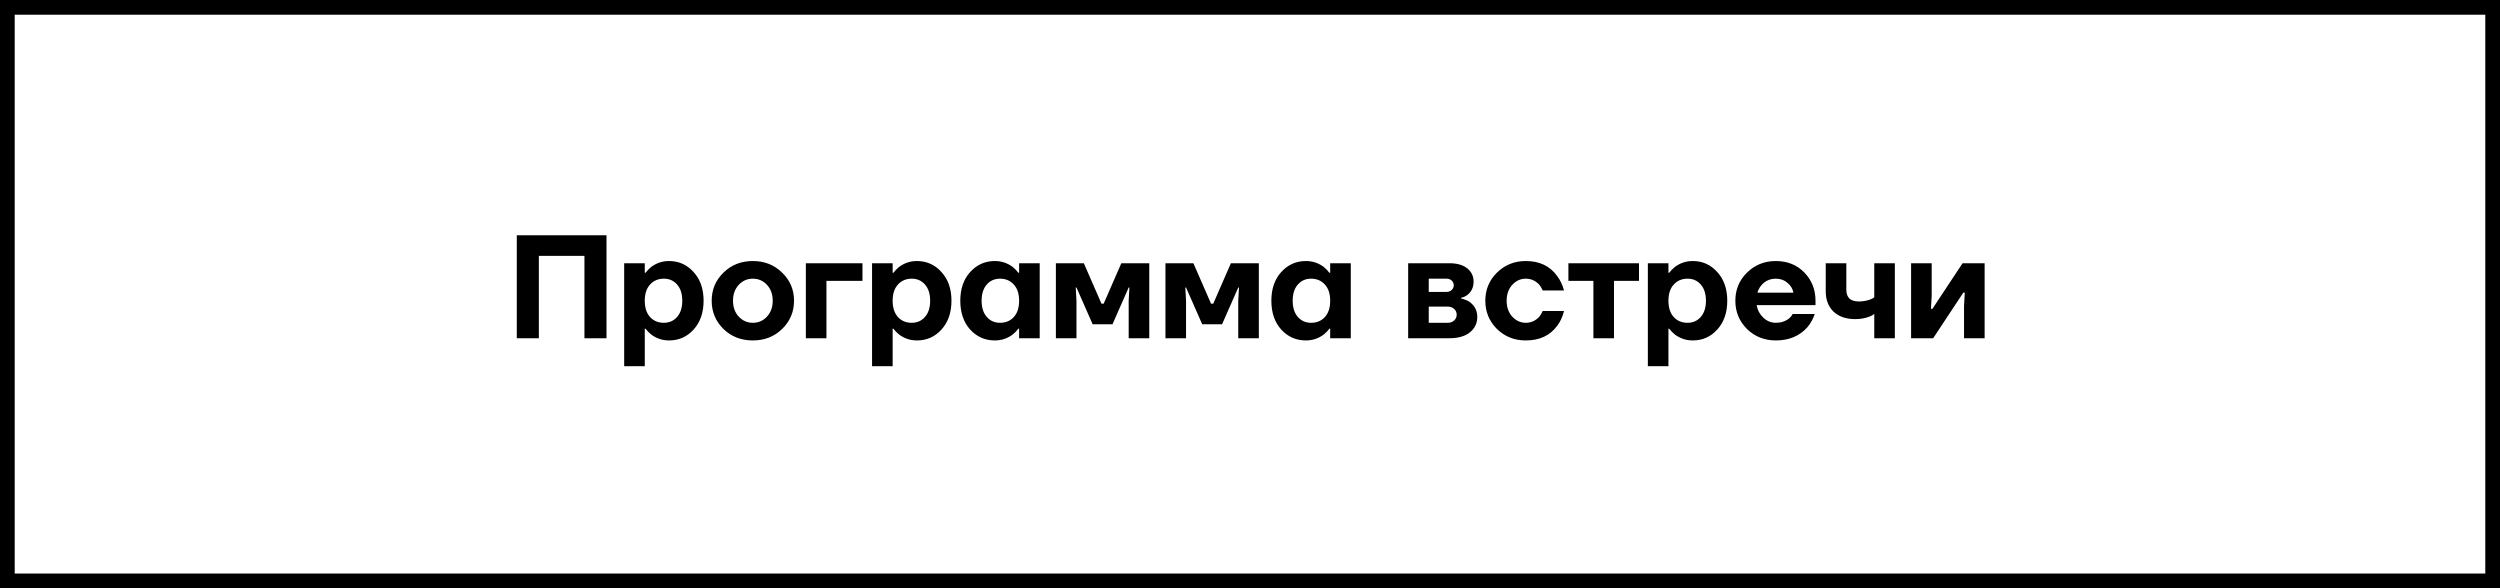<?xml version="1.0" encoding="UTF-8"?> <svg xmlns="http://www.w3.org/2000/svg" width="340" height="80" viewBox="0 0 340 80" fill="none"> <rect x="1" y="1" width="338" height="78" stroke="black" stroke-width="2"></rect> <path d="M70.284 46V32H82.484V46H79.484V34.8H73.284V46H70.284ZM84.889 49.8V35.8H87.689V37.1H87.789C88.002 36.82 88.262 36.553 88.569 36.3C89.289 35.767 90.096 35.5 90.989 35.5C92.322 35.5 93.436 36 94.329 37C95.236 37.987 95.689 39.287 95.689 40.9C95.689 42.513 95.236 43.82 94.329 44.82C93.436 45.807 92.322 46.3 90.989 46.3C90.096 46.3 89.289 46.033 88.569 45.5C88.262 45.247 88.002 44.98 87.789 44.7H87.689V49.8H84.889ZM88.409 38.7C87.929 39.22 87.689 39.953 87.689 40.9C87.689 41.847 87.929 42.587 88.409 43.12C88.889 43.64 89.516 43.9 90.289 43.9C91.022 43.9 91.622 43.633 92.089 43.1C92.556 42.567 92.789 41.833 92.789 40.9C92.789 39.967 92.556 39.233 92.089 38.7C91.622 38.167 91.022 37.9 90.289 37.9C89.516 37.9 88.889 38.167 88.409 38.7ZM98.389 44.74C97.322 43.687 96.789 42.407 96.789 40.9C96.789 39.393 97.322 38.12 98.389 37.08C99.456 36.027 100.789 35.5 102.389 35.5C103.976 35.5 105.302 36.027 106.369 37.08C107.449 38.12 107.989 39.393 107.989 40.9C107.989 42.407 107.449 43.687 106.369 44.74C105.302 45.78 103.976 46.3 102.389 46.3C100.789 46.3 99.456 45.78 98.389 44.74ZM100.469 38.74C99.949 39.3 99.689 40.02 99.689 40.9C99.689 41.78 99.949 42.5 100.469 43.06C100.989 43.62 101.629 43.9 102.389 43.9C103.149 43.9 103.789 43.62 104.309 43.06C104.829 42.5 105.089 41.78 105.089 40.9C105.089 40.02 104.829 39.3 104.309 38.74C103.789 38.18 103.149 37.9 102.389 37.9C101.629 37.9 100.989 38.18 100.469 38.74ZM109.596 46V35.8H117.296V38.2H112.396V46H109.596ZM118.6 49.8V35.8H121.4V37.1H121.5C121.713 36.82 121.973 36.553 122.28 36.3C123 35.767 123.807 35.5 124.7 35.5C126.033 35.5 127.147 36 128.04 37C128.947 37.987 129.4 39.287 129.4 40.9C129.4 42.513 128.947 43.82 128.04 44.82C127.147 45.807 126.033 46.3 124.7 46.3C123.807 46.3 123 46.033 122.28 45.5C121.973 45.247 121.713 44.98 121.5 44.7H121.4V49.8H118.6ZM122.12 38.7C121.64 39.22 121.4 39.953 121.4 40.9C121.4 41.847 121.64 42.587 122.12 43.12C122.6 43.64 123.227 43.9 124 43.9C124.733 43.9 125.333 43.633 125.8 43.1C126.267 42.567 126.5 41.833 126.5 40.9C126.5 39.967 126.267 39.233 125.8 38.7C125.333 38.167 124.733 37.9 124 37.9C123.227 37.9 122.6 38.167 122.12 38.7ZM131.94 44.82C131.047 43.82 130.6 42.513 130.6 40.9C130.6 39.287 131.047 37.987 131.94 37C132.847 36 133.967 35.5 135.3 35.5C136.193 35.5 137 35.767 137.72 36.3C138.027 36.553 138.287 36.82 138.5 37.1H138.6V35.8H141.4V46H138.6V44.7H138.5C138.287 44.98 138.027 45.247 137.72 45.5C137 46.033 136.193 46.3 135.3 46.3C133.967 46.3 132.847 45.807 131.94 44.82ZM134.2 38.7C133.733 39.233 133.5 39.967 133.5 40.9C133.5 41.833 133.733 42.567 134.2 43.1C134.667 43.633 135.267 43.9 136 43.9C136.773 43.9 137.4 43.64 137.88 43.12C138.36 42.587 138.6 41.847 138.6 40.9C138.6 39.953 138.36 39.22 137.88 38.7C137.4 38.167 136.773 37.9 136 37.9C135.267 37.9 134.667 38.167 134.2 38.7ZM143.6 46V35.8H147.4L149.8 41.3H150.1L152.5 35.8H156.3V46H153.5V40.9L153.6 39.1H153.5L151.3 44.1H148.6L146.4 39.1H146.3L146.4 40.9V46H143.6ZM158.502 46V35.8H162.302L164.702 41.3H165.002L167.402 35.8H171.202V46H168.402V40.9L168.502 39.1H168.402L166.202 44.1H163.502L161.302 39.1H161.202L161.302 40.9V46H158.502ZM174.245 44.82C173.351 43.82 172.905 42.513 172.905 40.9C172.905 39.287 173.351 37.987 174.245 37C175.151 36 176.271 35.5 177.605 35.5C178.498 35.5 179.305 35.767 180.025 36.3C180.331 36.553 180.591 36.82 180.805 37.1H180.905V35.8H183.705V46H180.905V44.7H180.805C180.591 44.98 180.331 45.247 180.025 45.5C179.305 46.033 178.498 46.3 177.605 46.3C176.271 46.3 175.151 45.807 174.245 44.82ZM176.505 38.7C176.038 39.233 175.805 39.967 175.805 40.9C175.805 41.833 176.038 42.567 176.505 43.1C176.971 43.633 177.571 43.9 178.305 43.9C179.078 43.9 179.705 43.64 180.185 43.12C180.665 42.587 180.905 41.847 180.905 40.9C180.905 39.953 180.665 39.22 180.185 38.7C179.705 38.167 179.078 37.9 178.305 37.9C177.571 37.9 176.971 38.167 176.505 38.7ZM191.51 46V35.8H197.11C198.163 35.8 198.977 36.033 199.55 36.5C200.123 36.967 200.41 37.567 200.41 38.3C200.41 39.073 200.123 39.68 199.55 40.12C199.283 40.32 199.003 40.447 198.71 40.5V40.6C199.097 40.68 199.463 40.82 199.81 41.02C200.543 41.54 200.91 42.233 200.91 43.1C200.91 43.953 200.577 44.653 199.91 45.2C199.243 45.733 198.31 46 197.11 46H191.51ZM194.31 39.7H196.71C197.017 39.7 197.257 39.613 197.43 39.44C197.617 39.267 197.71 39.053 197.71 38.8C197.71 38.547 197.617 38.333 197.43 38.16C197.257 37.987 197.017 37.9 196.71 37.9H194.31V39.7ZM194.31 43.9H196.91C197.257 43.9 197.543 43.793 197.77 43.58C197.997 43.367 198.11 43.107 198.11 42.8C198.11 42.493 197.997 42.233 197.77 42.02C197.543 41.807 197.257 41.7 196.91 41.7H194.31V43.9ZM203.584 44.74C202.531 43.687 202.004 42.407 202.004 40.9C202.004 39.393 202.531 38.12 203.584 37.08C204.651 36.027 205.957 35.5 207.504 35.5C209.357 35.5 210.771 36.167 211.744 37.5C212.184 38.073 212.504 38.74 212.704 39.5H209.804C209.684 39.207 209.524 38.94 209.324 38.7C208.817 38.167 208.211 37.9 207.504 37.9C206.797 37.9 206.184 38.18 205.664 38.74C205.157 39.3 204.904 40.02 204.904 40.9C204.904 41.78 205.157 42.5 205.664 43.06C206.184 43.62 206.797 43.9 207.504 43.9C208.211 43.9 208.817 43.633 209.324 43.1C209.524 42.86 209.684 42.593 209.804 42.3H212.704C212.517 43.073 212.211 43.74 211.784 44.3C210.811 45.633 209.384 46.3 207.504 46.3C205.957 46.3 204.651 45.78 203.584 44.74ZM213.303 38.2V35.8H222.903V38.2H219.503V46H216.703V38.2H213.303ZM224.108 49.8V35.8H226.908V37.1H227.008C227.221 36.82 227.481 36.553 227.788 36.3C228.508 35.767 229.314 35.5 230.208 35.5C231.541 35.5 232.654 36 233.548 37C234.454 37.987 234.908 39.287 234.908 40.9C234.908 42.513 234.454 43.82 233.548 44.82C232.654 45.807 231.541 46.3 230.208 46.3C229.314 46.3 228.508 46.033 227.788 45.5C227.481 45.247 227.221 44.98 227.008 44.7H226.908V49.8H224.108ZM227.628 38.7C227.148 39.22 226.908 39.953 226.908 40.9C226.908 41.847 227.148 42.587 227.628 43.12C228.108 43.64 228.734 43.9 229.508 43.9C230.241 43.9 230.841 43.633 231.308 43.1C231.774 42.567 232.008 41.833 232.008 40.9C232.008 39.967 231.774 39.233 231.308 38.7C230.841 38.167 230.241 37.9 229.508 37.9C228.734 37.9 228.108 38.167 227.628 38.7ZM237.588 44.74C236.534 43.687 236.008 42.407 236.008 40.9C236.008 39.393 236.534 38.12 237.588 37.08C238.654 36.027 239.961 35.5 241.508 35.5C243.081 35.5 244.374 36.02 245.388 37.06C246.401 38.1 246.908 39.38 246.908 40.9V41.5H238.908C239.014 42.167 239.314 42.733 239.808 43.2C240.301 43.667 240.868 43.9 241.508 43.9C242.214 43.9 242.821 43.7 243.328 43.3C243.528 43.127 243.688 42.927 243.808 42.7H246.808C246.581 43.38 246.248 43.98 245.808 44.5C244.741 45.7 243.308 46.3 241.508 46.3C239.961 46.3 238.654 45.78 237.588 44.74ZM239.008 39.8H243.908C243.801 39.267 243.528 38.82 243.088 38.46C242.661 38.087 242.134 37.9 241.508 37.9C240.881 37.9 240.348 38.08 239.908 38.44C239.468 38.8 239.168 39.253 239.008 39.8ZM248.3 39.6V35.8H251.1V39.4C251.1 40.467 251.667 41 252.8 41C253.347 41 253.873 40.907 254.38 40.72C254.58 40.64 254.753 40.547 254.9 40.44V35.8H257.7V46H254.9V42.7C254.713 42.847 254.493 42.967 254.24 43.06C253.667 43.287 253.02 43.4 252.3 43.4C251.06 43.4 250.08 43.06 249.36 42.38C248.653 41.7 248.3 40.773 248.3 39.6ZM259.909 46V35.8H262.709V40.2L262.609 42H262.809L266.909 35.8H269.909V46H267.109V41.6L267.209 39.8H267.009L262.909 46H259.909Z" fill="black"></path> </svg> 